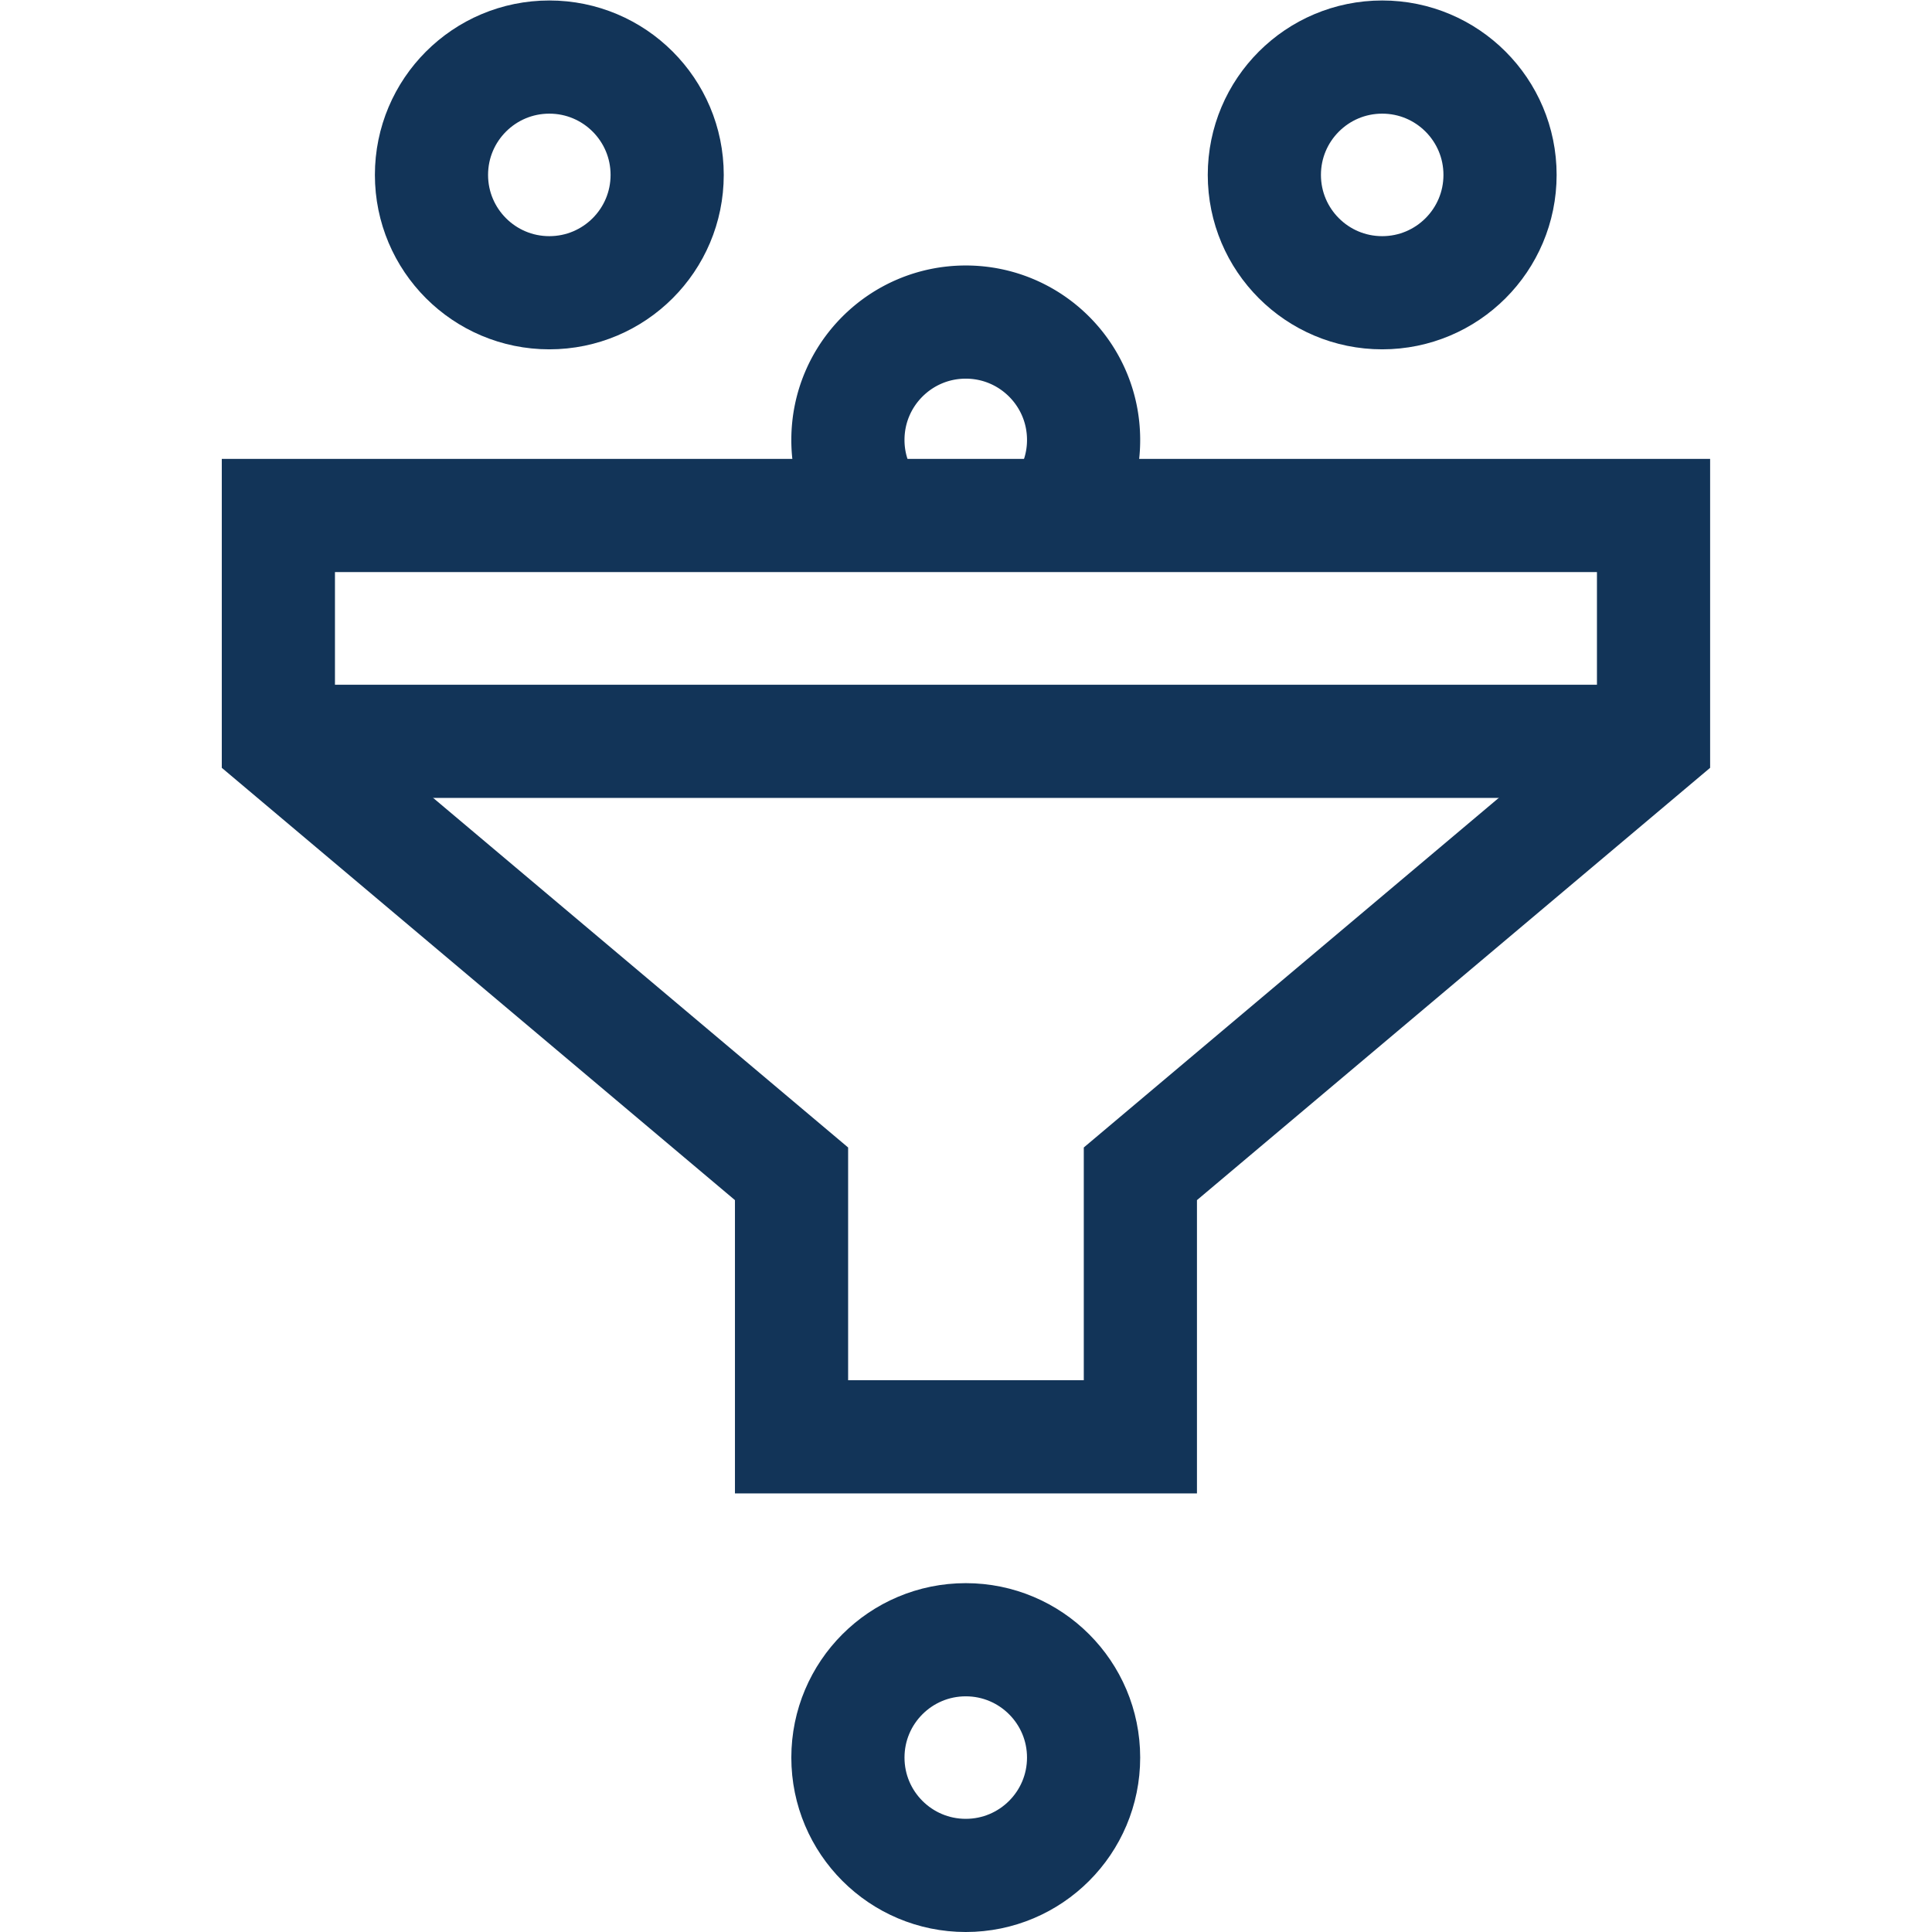 <?xml version="1.0" encoding="UTF-8" standalone="no"?>
<svg xmlns="http://www.w3.org/2000/svg" xmlns:xlink="http://www.w3.org/1999/xlink" version="1.1" width="512" height="512" x="0" y="0" viewBox="0 0 682.667 682.667" style="enable-background:new 0 0 512 512" xml:space="preserve" class="">
  <g>
    <defs>
      <clipPath id="a">
        <path d="M0 512h512V0H0Z" fill="#123458" opacity="1" data-original="#000000"></path>
      </clipPath>
    </defs>
    <path d="M0 0h-364.522" style="stroke-width:30;stroke-linecap:butt;stroke-linejoin:miter;stroke-miterlimit:10;stroke-dasharray:none;stroke-opacity:1" transform="matrix(1.333 0 0 -1.333 584.348 261.947)" fill="none" stroke="#123458" stroke-width="30" stroke-linecap="butt" stroke-linejoin="miter" stroke-miterlimit="10" stroke-dasharray="none" stroke-opacity="" data-original="#000000" opacity="1" class=""></path>
    <path d="M0 0v69.714l-136.027 114.594v59.908h364.523v-59.908L92.469 69.714V0Z" style="stroke-width:30;stroke-linecap:butt;stroke-linejoin:miter;stroke-miterlimit:10;stroke-dasharray:none;stroke-opacity:1" transform="matrix(1.333 0 0 -1.333 279.687 507.69)" fill="none" stroke="#123458" stroke-width="30" stroke-linecap="butt" stroke-linejoin="miter" stroke-miterlimit="10" stroke-dasharray="none" stroke-opacity="" data-original="#000000" opacity="1" class=""></path>
    <g clip-path="url(#a)" transform="matrix(1.333 0 0 -1.333 0 682.667)">
      <path d="M0 0c0-17.252-13.985-31.237-31.237-31.237S-62.475-17.252-62.475 0s13.986 31.237 31.238 31.237S0 17.252 0 0Z" style="stroke-width:30;stroke-linecap:butt;stroke-linejoin:miter;stroke-miterlimit:10;stroke-dasharray:none;stroke-opacity:1" transform="translate(287.237 46.235)" fill="none" stroke="#123458" stroke-width="30" stroke-linecap="butt" stroke-linejoin="miter" stroke-miterlimit="10" stroke-dasharray="none" stroke-opacity="" data-original="#000000" opacity="1" class=""></path>
      <path d="M0 0a31.105 31.105 0 0 1 7.307 20.07c0 17.252-13.986 31.238-31.238 31.238S-55.168 37.322-55.168 20.07A31.105 31.105 0 0 1-47.861 0" style="stroke-width:30;stroke-linecap:butt;stroke-linejoin:miter;stroke-miterlimit:10;stroke-dasharray:none;stroke-opacity:1" transform="translate(279.93 375.447)" fill="none" stroke="#123458" stroke-width="30" stroke-linecap="butt" stroke-linejoin="miter" stroke-miterlimit="10" stroke-dasharray="none" stroke-opacity="" data-original="#000000" opacity="1" class=""></path>
      <path d="M0 0c0-17.252-13.985-31.237-31.237-31.237S-62.475-17.252-62.475 0s13.986 31.237 31.238 31.237S0 17.252 0 0Z" style="stroke-width:30;stroke-linecap:butt;stroke-linejoin:miter;stroke-miterlimit:10;stroke-dasharray:none;stroke-opacity:1" transform="translate(176.85 465.765)" fill="none" stroke="#123458" stroke-width="30" stroke-linecap="butt" stroke-linejoin="miter" stroke-miterlimit="10" stroke-dasharray="none" stroke-opacity="" data-original="#000000" opacity="1" class=""></path>
      <path d="M0 0c0-17.252-13.985-31.237-31.237-31.237S-62.475-17.252-62.475 0s13.986 31.237 31.238 31.237S0 17.252 0 0Z" style="stroke-width:30;stroke-linecap:butt;stroke-linejoin:miter;stroke-miterlimit:10;stroke-dasharray:none;stroke-opacity:1" transform="translate(397.625 465.765)" fill="none" stroke="#123458" stroke-width="30" stroke-linecap="butt" stroke-linejoin="miter" stroke-miterlimit="10" stroke-dasharray="none" stroke-opacity="" data-original="#000000" opacity="1" class=""></path>
    </g>
  </g>
</svg>
